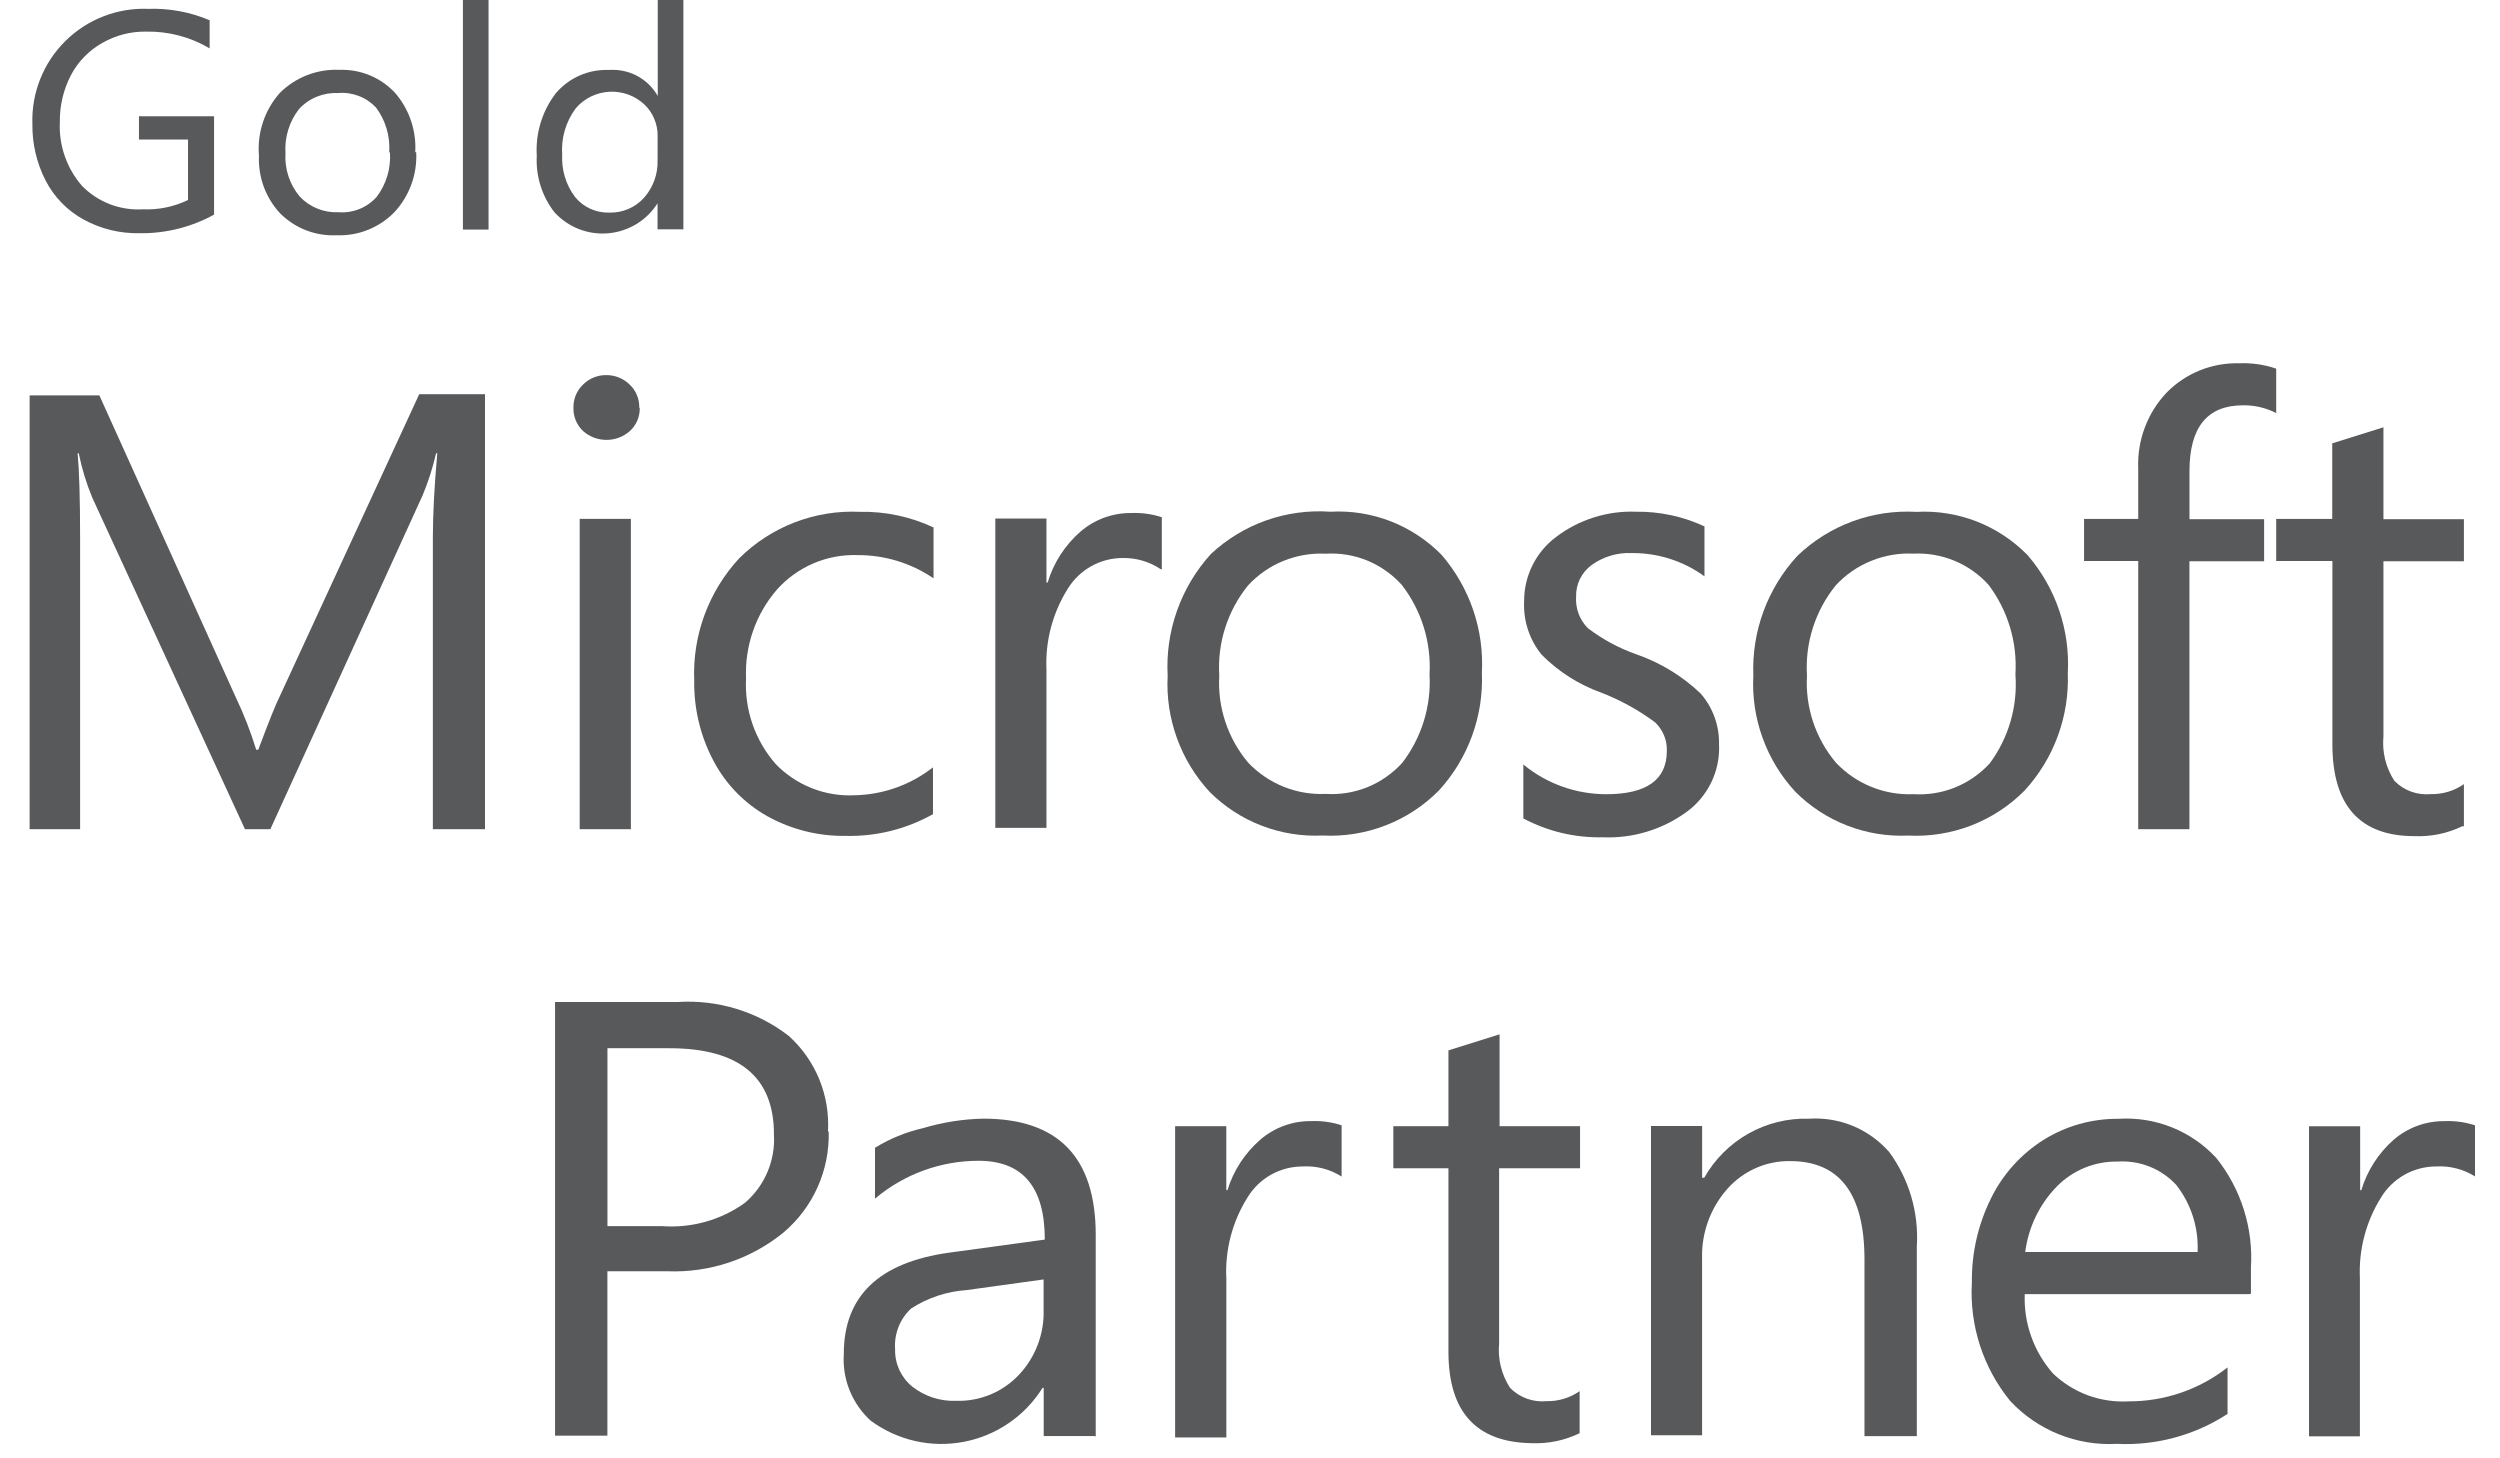 <svg width="48" height="28" viewBox="0 0 48 28" fill="none" xmlns="http://www.w3.org/2000/svg">
<g clip-path="url(#clip0)">
<path d="M9.317 15.92H8.311V10.32C8.311 9.88 8.339 9.341 8.396 8.703H8.373C8.309 8.979 8.223 9.25 8.114 9.511L5.191 15.92H4.703L1.772 9.556C1.658 9.281 1.571 8.995 1.512 8.703H1.49C1.522 9.037 1.538 9.58 1.538 10.334V15.92H0.569V7.592H1.908L4.53 13.395C4.684 13.718 4.814 14.052 4.919 14.395H4.959C5.159 13.859 5.296 13.518 5.37 13.372L8.049 7.569H9.312V15.92" fill="#58595B"/>
<path d="M12.113 15.92H11.13V9.962H12.113V15.919V15.92ZM12.283 7.832C12.285 7.915 12.269 7.999 12.236 8.076C12.203 8.153 12.153 8.222 12.091 8.278C11.967 8.387 11.809 8.446 11.644 8.446C11.48 8.446 11.321 8.387 11.198 8.278C11.136 8.221 11.088 8.152 11.056 8.075C11.023 7.998 11.008 7.915 11.01 7.832C11.008 7.748 11.023 7.666 11.054 7.589C11.086 7.512 11.133 7.443 11.193 7.385C11.252 7.326 11.321 7.28 11.398 7.248C11.475 7.217 11.557 7.201 11.64 7.202C11.806 7.2 11.967 7.265 12.086 7.381C12.148 7.437 12.196 7.507 12.228 7.584C12.261 7.661 12.276 7.744 12.274 7.827" fill="#58595B"/>
<path d="M17.918 15.629C17.406 15.918 16.826 16.063 16.239 16.049C15.713 16.057 15.195 15.927 14.735 15.673C14.295 15.426 13.935 15.057 13.7 14.61C13.448 14.136 13.321 13.606 13.329 13.069C13.311 12.639 13.378 12.21 13.527 11.806C13.676 11.402 13.903 11.031 14.196 10.716C14.499 10.416 14.861 10.182 15.259 10.029C15.657 9.876 16.082 9.807 16.509 9.827C16.997 9.817 17.482 9.92 17.924 10.127V11.104C17.494 10.811 16.984 10.655 16.463 10.658C16.173 10.648 15.884 10.703 15.617 10.817C15.351 10.931 15.112 11.102 14.918 11.319C14.51 11.791 14.298 12.401 14.324 13.025C14.293 13.626 14.496 14.215 14.892 14.668C15.087 14.871 15.324 15.029 15.586 15.133C15.848 15.237 16.129 15.283 16.41 15.269C16.956 15.258 17.483 15.07 17.913 14.733V15.629" fill="#58595B"/>
<path d="M22.285 10.928C22.07 10.784 21.816 10.709 21.557 10.714C21.345 10.713 21.135 10.768 20.95 10.872C20.765 10.976 20.609 11.126 20.499 11.308C20.209 11.771 20.067 12.312 20.092 12.858V15.895H19.11V9.956H20.092V11.185H20.115C20.228 10.806 20.447 10.467 20.745 10.207C21.016 9.973 21.363 9.846 21.722 9.85C21.92 9.842 22.118 9.869 22.307 9.931V10.928" fill="#58595B"/>
<path d="M27.447 12.951C27.483 12.333 27.294 11.723 26.916 11.232C26.733 11.028 26.507 10.869 26.255 10.764C26.002 10.66 25.729 10.615 25.456 10.631C25.177 10.617 24.898 10.665 24.64 10.77C24.381 10.876 24.149 11.037 23.96 11.243C23.567 11.73 23.371 12.347 23.41 12.971C23.374 13.579 23.573 14.176 23.964 14.642C24.155 14.843 24.387 15.001 24.644 15.105C24.902 15.209 25.178 15.256 25.456 15.243C25.729 15.26 26.002 15.216 26.256 15.113C26.509 15.01 26.736 14.851 26.921 14.649C27.295 14.164 27.482 13.559 27.447 12.947L27.447 12.951ZM28.452 12.911C28.488 13.747 28.19 14.563 27.625 15.18C27.334 15.473 26.985 15.701 26.6 15.849C26.215 15.998 25.804 16.063 25.392 16.042C24.992 16.061 24.594 15.996 24.221 15.852C23.848 15.709 23.51 15.488 23.227 15.206C22.95 14.907 22.735 14.555 22.597 14.171C22.458 13.788 22.397 13.38 22.419 12.973C22.396 12.548 22.457 12.123 22.6 11.722C22.742 11.321 22.963 10.952 23.249 10.637C23.555 10.351 23.917 10.131 24.312 9.991C24.707 9.852 25.127 9.795 25.545 9.825C25.939 9.803 26.334 9.866 26.702 10.009C27.07 10.153 27.404 10.373 27.68 10.655C28.221 11.283 28.498 12.096 28.452 12.924" fill="#58595B"/>
<path d="M33.007 14.326C33.013 14.568 32.96 14.809 32.854 15.027C32.747 15.245 32.59 15.435 32.395 15.58C31.925 15.927 31.35 16.102 30.766 16.076C30.237 16.087 29.714 15.962 29.248 15.714V14.678C29.695 15.047 30.257 15.248 30.837 15.249C31.614 15.249 32.003 14.973 32.003 14.419C32.007 14.316 31.989 14.214 31.95 14.12C31.911 14.025 31.852 13.94 31.778 13.869C31.46 13.633 31.111 13.441 30.742 13.298C30.311 13.144 29.921 12.895 29.599 12.57C29.364 12.281 29.245 11.916 29.263 11.544C29.262 11.305 29.316 11.069 29.423 10.855C29.529 10.64 29.684 10.454 29.875 10.311C30.317 9.975 30.863 9.803 31.418 9.825C31.869 9.82 32.317 9.916 32.726 10.107V11.066C32.323 10.772 31.836 10.616 31.337 10.619C31.058 10.605 30.782 10.687 30.555 10.851C30.462 10.921 30.386 11.012 30.335 11.116C30.284 11.221 30.258 11.336 30.261 11.453C30.253 11.564 30.27 11.676 30.308 11.781C30.347 11.885 30.408 11.981 30.486 12.06C30.77 12.277 31.087 12.447 31.424 12.565C31.883 12.725 32.302 12.981 32.653 13.316C32.892 13.591 33.018 13.947 33.005 14.312" fill="#58595B"/>
<path d="M38.696 12.95C38.735 12.334 38.553 11.724 38.182 11.231C38.002 11.03 37.778 10.872 37.529 10.768C37.279 10.664 37.01 10.617 36.74 10.63C36.461 10.616 36.182 10.664 35.924 10.77C35.665 10.875 35.433 11.036 35.244 11.242C34.851 11.729 34.655 12.346 34.694 12.97C34.658 13.578 34.857 14.175 35.248 14.641C35.439 14.843 35.67 15.003 35.928 15.107C36.185 15.212 36.462 15.26 36.74 15.248C37.013 15.265 37.286 15.221 37.54 15.118C37.793 15.015 38.02 14.857 38.205 14.654C38.568 14.163 38.742 13.557 38.696 12.948L38.696 12.95ZM39.701 12.912C39.736 13.748 39.437 14.564 38.871 15.18C38.58 15.473 38.231 15.701 37.846 15.85C37.461 15.998 37.049 16.064 36.638 16.043C36.238 16.061 35.839 15.996 35.466 15.851C35.093 15.707 34.755 15.486 34.472 15.203C34.195 14.904 33.98 14.552 33.842 14.168C33.703 13.785 33.642 13.377 33.664 12.97C33.631 12.123 33.935 11.298 34.508 10.674C34.81 10.383 35.169 10.158 35.563 10.012C35.956 9.866 36.376 9.804 36.795 9.828C37.189 9.806 37.584 9.869 37.952 10.012C38.32 10.156 38.653 10.376 38.929 10.658C39.471 11.286 39.748 12.099 39.702 12.927" fill="#58595B"/>
<path d="M43.716 7.938C43.516 7.832 43.291 7.778 43.064 7.782C42.38 7.782 42.038 8.203 42.038 9.045V9.968H43.471V10.776H42.037V15.92H41.054V10.771H40.014V9.963H41.054V8.998C41.043 8.73 41.085 8.461 41.18 8.21C41.274 7.958 41.418 7.728 41.604 7.533C41.785 7.35 42.002 7.206 42.24 7.11C42.479 7.014 42.736 6.968 42.993 6.975C43.234 6.965 43.475 7 43.703 7.078V7.938" fill="#58595B"/>
<path d="M47.28 15.862C46.994 16.001 46.678 16.067 46.36 16.054C45.308 16.054 44.782 15.466 44.782 14.29V10.771H43.703V9.963H44.779V8.512L45.762 8.204V9.968H47.307V10.776H45.762V14.139C45.734 14.439 45.808 14.739 45.972 14.992C46.062 15.084 46.172 15.155 46.293 15.199C46.415 15.243 46.544 15.259 46.673 15.247C46.899 15.252 47.122 15.185 47.307 15.055V15.867" fill="#58595B"/>
<path d="M14.86 21.779C14.86 20.677 14.19 20.126 12.851 20.126H11.663V23.542H12.715C13.28 23.583 13.841 23.425 14.3 23.096C14.49 22.934 14.639 22.731 14.735 22.503C14.832 22.274 14.875 22.026 14.859 21.778L14.86 21.779ZM15.911 21.724C15.921 22.093 15.848 22.459 15.697 22.795C15.547 23.131 15.322 23.429 15.04 23.667C14.411 24.178 13.617 24.442 12.807 24.408H11.662V27.565H10.657V19.238H13.015C13.781 19.19 14.538 19.421 15.145 19.89C15.4 20.12 15.6 20.404 15.73 20.722C15.86 21.04 15.917 21.383 15.897 21.725" fill="#58595B"/>
<path d="M20.039 24.565L18.557 24.77C18.179 24.795 17.813 24.917 17.494 25.123C17.388 25.221 17.304 25.343 17.251 25.478C17.198 25.614 17.175 25.759 17.186 25.904C17.182 26.042 17.21 26.178 17.267 26.303C17.325 26.427 17.41 26.537 17.517 26.624C17.757 26.812 18.056 26.908 18.361 26.896C18.585 26.902 18.808 26.861 19.016 26.775C19.223 26.689 19.41 26.559 19.564 26.396C19.721 26.229 19.844 26.032 19.925 25.818C20.006 25.603 20.045 25.375 20.037 25.145V24.565H20.039ZM21.02 27.572H20.039V26.647H20.017C19.85 26.915 19.629 27.145 19.369 27.323C19.109 27.502 18.815 27.624 18.505 27.683C18.195 27.742 17.876 27.737 17.568 27.667C17.261 27.597 16.971 27.464 16.717 27.277C16.54 27.116 16.402 26.916 16.312 26.694C16.223 26.472 16.185 26.232 16.201 25.993C16.201 24.886 16.876 24.238 18.224 24.051L20.06 23.8C20.06 22.794 19.639 22.29 18.796 22.287C18.066 22.285 17.358 22.543 16.8 23.014V22.037C17.084 21.862 17.395 21.735 17.72 21.661C18.097 21.548 18.488 21.486 18.881 21.478C20.319 21.478 21.038 22.222 21.038 23.711V27.583" fill="#58595B"/>
<path d="M25.757 22.588C25.535 22.448 25.274 22.381 25.011 22.396C24.799 22.396 24.59 22.45 24.404 22.554C24.219 22.658 24.063 22.808 23.953 22.99C23.658 23.459 23.516 24.009 23.546 24.562V27.599H22.562V21.623H23.545V22.851H23.567C23.682 22.476 23.901 22.14 24.197 21.882C24.469 21.648 24.816 21.521 25.174 21.525C25.373 21.517 25.571 21.544 25.759 21.606V22.593" fill="#58595B"/>
<path d="M30.329 27.517C30.043 27.657 29.726 27.722 29.409 27.709C28.343 27.694 27.81 27.109 27.81 25.954V22.431H26.752V21.623H27.81V20.167L28.792 19.859V21.623H30.337V22.431H28.783V25.794C28.755 26.094 28.829 26.394 28.993 26.647C29.083 26.739 29.193 26.81 29.315 26.854C29.436 26.898 29.566 26.915 29.694 26.902C29.921 26.907 30.143 26.84 30.329 26.71V27.523" fill="#58595B"/>
<path d="M36.781 27.574H35.798V24.182C35.798 22.922 35.322 22.293 34.37 22.293C34.143 22.29 33.918 22.335 33.711 22.427C33.503 22.519 33.318 22.654 33.167 22.824C32.84 23.192 32.666 23.671 32.68 24.164V27.557H31.699V21.619H32.681V22.613H32.721C32.921 22.259 33.214 21.966 33.568 21.766C33.922 21.566 34.324 21.467 34.731 21.479C35.02 21.46 35.309 21.508 35.576 21.618C35.843 21.729 36.081 21.9 36.272 22.118C36.656 22.641 36.844 23.283 36.803 23.931V27.574" fill="#58595B"/>
<path d="M42.194 24.03C42.214 23.567 42.068 23.113 41.782 22.748C41.64 22.596 41.466 22.476 41.272 22.399C41.078 22.322 40.87 22.289 40.662 22.302C40.445 22.298 40.231 22.338 40.03 22.419C39.83 22.501 39.648 22.622 39.496 22.775C39.16 23.118 38.945 23.562 38.884 24.039H42.191L42.194 24.03ZM43.198 24.847H38.875C38.853 25.407 39.049 25.954 39.42 26.374C39.613 26.557 39.841 26.699 40.09 26.791C40.34 26.882 40.606 26.921 40.871 26.906C41.559 26.908 42.228 26.679 42.769 26.254V27.147C42.139 27.558 41.394 27.759 40.642 27.722C40.262 27.743 39.882 27.68 39.528 27.538C39.175 27.396 38.857 27.178 38.597 26.9C38.075 26.26 37.812 25.448 37.86 24.623C37.853 24.064 37.978 23.511 38.226 23.011C38.452 22.547 38.804 22.157 39.24 21.883C39.67 21.616 40.167 21.477 40.674 21.481C41.023 21.459 41.373 21.514 41.698 21.644C42.023 21.774 42.315 21.975 42.553 22.233C43.028 22.828 43.265 23.578 43.218 24.337V24.837" fill="#58595B"/>
<path d="M47.521 22.588C47.299 22.448 47.038 22.381 46.775 22.396C46.563 22.396 46.354 22.45 46.168 22.554C45.983 22.658 45.827 22.808 45.717 22.99C45.427 23.453 45.285 23.994 45.31 24.54V27.577H44.333V21.624H45.315V22.852H45.337C45.45 22.477 45.665 22.142 45.958 21.883C46.23 21.649 46.577 21.522 46.935 21.526C47.134 21.517 47.332 21.545 47.52 21.606V22.593" fill="#58595B"/>
<path d="M4.11 4.121C3.671 4.362 3.177 4.485 2.677 4.478C2.302 4.485 1.933 4.394 1.605 4.215C1.293 4.044 1.04 3.784 0.877 3.469C0.704 3.132 0.616 2.758 0.622 2.379C0.612 2.085 0.663 1.792 0.772 1.519C0.88 1.245 1.044 0.997 1.253 0.79C1.462 0.582 1.711 0.42 1.985 0.314C2.259 0.207 2.552 0.158 2.846 0.17C3.251 0.156 3.653 0.231 4.025 0.389V0.929C3.655 0.709 3.231 0.598 2.801 0.607C2.507 0.603 2.216 0.679 1.961 0.826C1.705 0.971 1.496 1.186 1.36 1.447C1.217 1.723 1.145 2.03 1.149 2.34C1.127 2.791 1.281 3.233 1.578 3.573C1.729 3.725 1.91 3.844 2.11 3.921C2.311 3.998 2.525 4.031 2.739 4.019C3.04 4.032 3.339 3.971 3.61 3.84V2.679H2.668V2.232H4.11V4.121Z" fill="#58595B"/>
<path d="M7.473 2.925C7.494 2.617 7.404 2.311 7.218 2.063C7.125 1.965 7.011 1.888 6.884 1.841C6.757 1.793 6.621 1.774 6.486 1.787C6.347 1.78 6.208 1.805 6.079 1.858C5.95 1.911 5.834 1.992 5.74 2.095C5.554 2.335 5.462 2.635 5.481 2.939C5.462 3.242 5.56 3.541 5.755 3.774C5.85 3.875 5.966 3.954 6.095 4.006C6.223 4.058 6.362 4.081 6.5 4.075C6.637 4.085 6.774 4.064 6.901 4.013C7.028 3.962 7.141 3.882 7.232 3.78C7.417 3.536 7.508 3.233 7.487 2.927L7.473 2.925ZM7.992 2.927C8.001 3.136 7.97 3.344 7.898 3.54C7.827 3.737 7.717 3.917 7.576 4.07C7.432 4.219 7.259 4.335 7.068 4.412C6.876 4.489 6.67 4.525 6.464 4.517C6.264 4.526 6.064 4.494 5.877 4.422C5.69 4.349 5.521 4.239 5.379 4.097C5.241 3.949 5.134 3.775 5.064 3.585C4.995 3.394 4.963 3.192 4.972 2.99C4.954 2.773 4.979 2.555 5.048 2.348C5.116 2.141 5.226 1.951 5.37 1.787C5.519 1.637 5.699 1.52 5.896 1.443C6.094 1.366 6.305 1.331 6.517 1.341C6.717 1.334 6.917 1.37 7.102 1.447C7.287 1.524 7.453 1.64 7.589 1.787C7.858 2.101 7.996 2.507 7.973 2.919" fill="#58595B"/>
<path d="M9.38 4.408H8.888V0H9.38V4.408Z" fill="#58595B"/>
<path d="M12.626 3.064V2.617C12.629 2.502 12.607 2.389 12.563 2.284C12.52 2.178 12.454 2.083 12.371 2.005C12.281 1.921 12.175 1.856 12.059 1.814C11.943 1.773 11.819 1.755 11.696 1.762C11.573 1.769 11.453 1.801 11.342 1.855C11.232 1.91 11.134 1.986 11.054 2.08C10.863 2.337 10.771 2.654 10.794 2.973C10.779 3.263 10.866 3.549 11.04 3.781C11.119 3.879 11.22 3.957 11.335 4.009C11.45 4.061 11.575 4.086 11.701 4.082C11.826 4.085 11.95 4.062 12.065 4.012C12.18 3.963 12.283 3.889 12.366 3.796C12.544 3.595 12.637 3.332 12.625 3.064H12.626ZM13.117 4.403H12.625V3.903C12.522 4.066 12.383 4.202 12.219 4.302C12.055 4.401 11.87 4.462 11.679 4.479C11.488 4.496 11.295 4.468 11.116 4.399C10.937 4.329 10.777 4.219 10.647 4.078C10.406 3.769 10.285 3.383 10.306 2.992C10.279 2.56 10.409 2.133 10.672 1.79C10.798 1.642 10.955 1.526 11.132 1.448C11.31 1.371 11.502 1.335 11.695 1.343C11.882 1.33 12.069 1.37 12.235 1.458C12.4 1.547 12.537 1.68 12.629 1.843V0H13.121V4.408" fill="#58595B"/>
</g>
<defs>
<clipPath id="clip0">
<rect width="46.952" height="27.727" fill="white" transform="translate(0.569)"/>
</clipPath>
</defs>
</svg>
